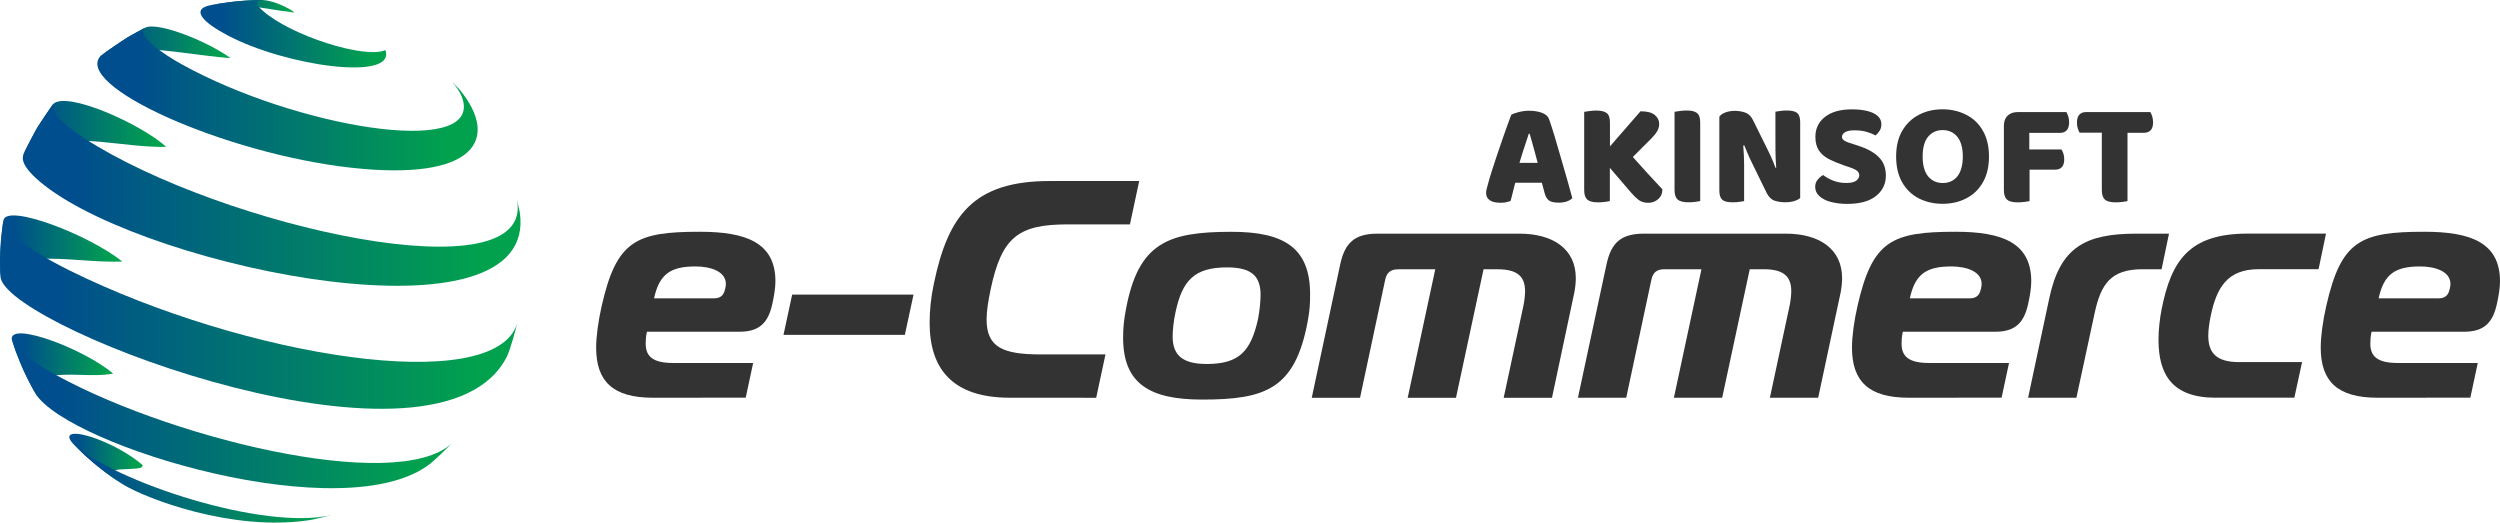 <?xml version="1.0" encoding="utf-8"?>
<!-- Generator: Adobe Illustrator 28.0.0, SVG Export Plug-In . SVG Version: 6.00 Build 0)  -->
<svg version="1.1" id="katman_1" xmlns="http://www.w3.org/2000/svg" xmlns:xlink="http://www.w3.org/1999/xlink" x="0px" y="0px"
	 viewBox="0 0 501.6 104.86" style="enable-background:new 0 0 501.6 104.86;" xml:space="preserve">
<style type="text/css">
	.st0{fill:url(#SVGID_1_);}
	.st1{fill:url(#SVGID_00000139972921002470596550000008577037360087804300_);}
	.st2{fill:url(#SVGID_00000011726540256325603260000015788110429908134579_);}
	.st3{fill:url(#SVGID_00000029021360749048243940000016738907848076879000_);}
	.st4{fill:url(#SVGID_00000041980384845287681470000011850847545336223933_);}
	.st5{fill:url(#SVGID_00000096760339461726511310000011871674720713592728_);}
	.st6{fill:url(#SVGID_00000056405563575054202750000004990056672063187349_);}
	.st7{fill:url(#SVGID_00000136380232794677175130000003134682573208712889_);}
	.st8{fill:url(#SVGID_00000093881276410456525070000001289809159642780601_);}
	.st9{fill:url(#SVGID_00000096032137201056666340000016038506605441700253_);}
	.st10{fill:url(#SVGID_00000008856762651959800260000002006804967305937811_);}
	.st11{fill:url(#SVGID_00000130610614689908659000000008188340943910418874_);}
	.st12{fill:#333333;}
</style>
<g>
	
		<linearGradient id="SVGID_1_" gradientUnits="userSpaceOnUse" x1="42.11" y1="104.63" x2="59.08" y2="104.63" gradientTransform="matrix(1 0 0 -1 0 105.89)">
		<stop  offset="0.106" style="stop-color:#004E8D"/>
		<stop  offset="0.923" style="stop-color:#01A14E"/>
	</linearGradient>
	<path class="st0" d="M43.52,0.9c1.01-0.05,2.28-0.12,5.88,0.25c3.24,0.34,6.44,1.01,9.68,1.37C58.21,1.75,55.17,0.16,52.72,0
		L51.5,0.01c-2.72,0.14-5.54,0.28-9.39,1.06C42.53,1.01,43.1,0.93,43.52,0.9"/>
	
		<linearGradient id="SVGID_00000112596644524029019370000011520387003842424758_" gradientUnits="userSpaceOnUse" x1="20.23" y1="97.394" x2="46.24" y2="97.394" gradientTransform="matrix(1 0 0 -1 0 105.89)">
		<stop  offset="0.106" style="stop-color:#004E8D"/>
		<stop  offset="0.923" style="stop-color:#01A14E"/>
	</linearGradient>
	<path style="fill:url(#SVGID_00000112596644524029019370000011520387003842424758_);" d="M20.98,10.73c0.74-0.3,2.72-1.08,7.56-0.9
		c5.94,0.22,11.78,1.37,17.7,1.84c-3.97-3.04-14.3-7.37-17.08-6.13c-1.06,0.58-2.5,1.32-3.54,1.94c-1.64,1.07-3.82,2.52-5.39,3.69
		C20.45,11.04,20.74,10.83,20.98,10.73"/>
	
		<linearGradient id="SVGID_00000160176697900053947460000005540362406873993902_" gradientUnits="userSpaceOnUse" x1="4.73" y1="80.326" x2="33.36" y2="80.326" gradientTransform="matrix(1 0 0 -1 0 105.89)">
		<stop  offset="0.106" style="stop-color:#004E8D"/>
		<stop  offset="0.923" style="stop-color:#01A14E"/>
	</linearGradient>
	<path style="fill:url(#SVGID_00000160176697900053947460000005540362406873993902_);" d="M7.06,29.24
		c8.79-2.53,17.53,0.38,26.3,0.23c-5.12-4.63-19.95-11.25-22.68-8.61c-0.98,1.41-2.3,3.3-3.21,4.76c-0.85,1.56-1.98,3.64-2.74,5.25
		C5.11,30.33,5.59,29.66,7.06,29.24"/>
	
		<linearGradient id="SVGID_00000023241585771979706010000014567129441298715056_" gradientUnits="userSpaceOnUse" x1="7.002317e-03" y1="56.587" x2="24.55" y2="56.587" gradientTransform="matrix(1 0 0 -1 0 105.89)">
		<stop  offset="0.106" style="stop-color:#004E8D"/>
		<stop  offset="0.923" style="stop-color:#01A14E"/>
	</linearGradient>
	<path style="fill:url(#SVGID_00000023241585771979706010000014567129441298715056_);" d="M0.95,53.63
		c0.55-0.43,1.83-1.45,6.63-1.68c5.67-0.28,11.3,0.74,16.97,0.53C17.76,47.04,1.4,40.82,0.7,44.17l-0.14,0.91
		c-0.57,5.46-0.59,5.57-0.53,8.64l0.06,1.66C0.18,54.6,0.23,54.2,0.95,53.63"/>
	
		<linearGradient id="SVGID_00000160891842073270515790000017561387812738239372_" gradientUnits="userSpaceOnUse" x1="2.348" y1="32.949" x2="22.71" y2="32.949" gradientTransform="matrix(1 0 0 -1 0 105.89)">
		<stop  offset="0.106" style="stop-color:#004E8D"/>
		<stop  offset="0.923" style="stop-color:#01A14E"/>
	</linearGradient>
	<path style="fill:url(#SVGID_00000160891842073270515790000017561387812738239372_);" d="M6.92,78.57
		c-0.25-0.65-0.85-2.19,2.53-2.96c4.38-1.01,8.87,0.17,13.26-0.66c-5.9-4.96-20.54-10.48-20.36-6.93c0,0.07,0.03,0.15,0.05,0.21
		l0.79,2.32c1.86,4.58,2.01,4.95,3.65,7.93l0.29,0.51C7.06,78.86,6.97,78.7,6.92,78.57"/>
	
		<linearGradient id="SVGID_00000145750557205486794980000008601769777970904721_" gradientUnits="userSpaceOnUse" x1="13.904" y1="13.704" x2="28.66" y2="13.704" gradientTransform="matrix(1 0 0 -1 0 105.89)">
		<stop  offset="0.106" style="stop-color:#004E8D"/>
		<stop  offset="0.923" style="stop-color:#01A14E"/>
	</linearGradient>
	<path style="fill:url(#SVGID_00000145750557205486794980000008601769777970904721_);" d="M23.52,96.33
		c-2.04-1.82-0.19-2.11,0.7-2.15c4.15-0.19,4.15-0.19,4.44-0.82c-4.98-4.38-14.44-7.72-14.75-5.75c-0.04,0.25,0.12,0.73,0.7,1.36
		l0.13,0.14c0.71,0.7,1.65,1.65,2.38,2.33c2.33,2.04,2.42,2.12,3.92,3.25c2.01,1.45,2.01,1.45,3.11,2.17l0.77,0.48
		C24.24,96.89,23.9,96.67,23.52,96.33"/>
	
		<linearGradient id="SVGID_00000100382334864942976210000004186722097482372227_" gradientUnits="userSpaceOnUse" x1="40.222" y1="99.124" x2="77.484" y2="99.124" gradientTransform="matrix(1 0 0 -1 0 105.89)">
		<stop  offset="0.106" style="stop-color:#004E8D"/>
		<stop  offset="0.923" style="stop-color:#01A14E"/>
	</linearGradient>
	<path style="fill:url(#SVGID_00000100382334864942976210000004186722097482372227_);" d="M51.5,0.01c-3.86,0.1-6.8,0.61-9.39,1.06
		c-0.27,0.06-0.63,0.15-0.88,0.26c-2.28,0.93-0.64,3.08,4.39,5.74c11.79,6.25,33.71,9.24,31.74,3.08c-0.02-0.03-0.08-0.05-0.1-0.08
		c-4.1,1.8-18.96-2.97-24.46-7.86C52.72,2.15,52.61,2.06,52.54,2c-0.34-0.31-1.97-1.88,0.18-2L51.5,0.01z"/>
	
		<linearGradient id="SVGID_00000035521533655194055430000013288200896395485362_" gradientUnits="userSpaceOnUse" x1="19.533" y1="86.028" x2="95.842" y2="86.028" gradientTransform="matrix(1 0 0 -1 0 105.89)">
		<stop  offset="0.106" style="stop-color:#004E8D"/>
		<stop  offset="0.923" style="stop-color:#01A14E"/>
	</linearGradient>
	<path style="fill:url(#SVGID_00000035521533655194055430000013288200896395485362_);" d="M92.88,20.08
		c3.17,11.67-33.75,5.37-56.39-7.16c-3.43-1.88-9.39-5.85-7.34-7.38c-1.08,0.54-2.48,1.36-3.54,1.94c-1.66,1.05-3.8,2.55-5.39,3.69
		c-5.66,5.98,24.79,19.63,50.13,22.47c25.06,2.81,30-5.72,21.92-15.6c-0.5-0.56-1.02-1.11-1.55-1.65
		C91.33,17.14,92.46,18.53,92.88,20.08"/>
	
		<linearGradient id="SVGID_00000091694331765108868750000017095354129626297754_" gradientUnits="userSpaceOnUse" x1="4.575" y1="66.788" x2="104.442" y2="66.788" gradientTransform="matrix(1 0 0 -1 0 105.89)">
		<stop  offset="0.106" style="stop-color:#004E8D"/>
		<stop  offset="0.923" style="stop-color:#01A14E"/>
	</linearGradient>
	<path style="fill:url(#SVGID_00000091694331765108868750000017095354129626297754_);" d="M16.78,27.66c-6.21-4.16-6.16-5.5-6.1-6.8
		c-1.02,1.39-2.27,3.32-3.21,4.76c-0.89,1.54-1.95,3.66-2.74,5.25c-0.26,0.79-0.79,2.43,4.24,6.36c21.65,16.9,99.36,32.6,95.32,5.36
		l-0.58-2.62C107.68,59.63,44.27,45.51,16.78,27.66 M103.71,39.97c0-0.01,0-0.02-0.01-0.03c0,0,0,0,0-0.01L103.71,39.97z"/>
	
		<linearGradient id="SVGID_00000068675799910258062460000016604219024437942671_" gradientUnits="userSpaceOnUse" x1="0.02" y1="42.789" x2="103.91" y2="42.789" gradientTransform="matrix(1 0 0 -1 0 105.89)">
		<stop  offset="0.106" style="stop-color:#004E8D"/>
		<stop  offset="0.923" style="stop-color:#01A14E"/>
	</linearGradient>
	<path style="fill:url(#SVGID_00000068675799910258062460000016604219024437942671_);" d="M14.06,54.32
		C2.79,48.7,0.85,45.55,0.69,44.18l-0.14,0.91c-0.43,3.06-0.44,3.27-0.53,8.64l0.06,1.66c0.03,0.15,0.04,0.36,0.08,0.51
		C3,66.46,88.53,98.5,101.78,71.39c0.79-1.88,1.46-4.49,2.01-6.54C99.25,79.73,48.99,71.54,14.06,54.32 M103.79,64.85
		c0.04-0.14,0.08-0.28,0.12-0.42C103.87,64.57,103.83,64.71,103.79,64.85"/>
	
		<linearGradient id="SVGID_00000114764002334661831800000018339438905372481195_" gradientUnits="userSpaceOnUse" x1="2.4" y1="22.798" x2="91.05" y2="22.798" gradientTransform="matrix(1 0 0 -1 0 105.89)">
		<stop  offset="0.106" style="stop-color:#004E8D"/>
		<stop  offset="0.923" style="stop-color:#01A14E"/>
	</linearGradient>
	<path style="fill:url(#SVGID_00000114764002334661831800000018339438905372481195_);" d="M9.33,74.17
		c-5.35-3.14-6.3-4.83-6.93-5.94l0.79,2.33c1.21,3.21,1.44,3.65,3.65,7.93L7.13,79c6.74,10.59,62.31,27.37,79.23,14
		c1.37-1.14,3.03-2.78,4.36-4.1C79.56,99.35,32.16,87.49,9.33,74.17 M90.72,88.9c0.11-0.11,0.22-0.22,0.33-0.33
		C90.94,88.68,90.83,88.79,90.72,88.9"/>
	
		<linearGradient id="SVGID_00000066493134828408178170000003994231105948254602_" gradientUnits="userSpaceOnUse" x1="14.74" y1="8.912" x2="66.94" y2="8.912" gradientTransform="matrix(1 0 0 -1 0 105.89)">
		<stop  offset="0.106" style="stop-color:#004E8D"/>
		<stop  offset="0.923" style="stop-color:#01A14E"/>
	</linearGradient>
	<path style="fill:url(#SVGID_00000066493134828408178170000003994231105948254602_);" d="M14.74,89.1
		c0.69,0.72,1.66,1.63,2.38,2.33c1.43,1.3,1.67,1.49,3.92,3.25c1.08,0.81,1.19,0.89,3.11,2.17l0.77,0.49
		c4.48,2.68,21.58,9.34,37.04,7.04l0.78-0.14c1.16-0.23,2.66-0.62,3.86-0.92C52.89,106.59,22.8,96.56,14.74,89.1 M66.61,103.31
		c0.11-0.03,0.22-0.05,0.33-0.08C66.83,103.26,66.72,103.28,66.61,103.31"/>
</g>
<g>
	<g>
		<path class="st12" d="M130.98,79.8c-7.95,0-11.37-3.23-11.37-10.06c0-2.24,0.44-5.4,1.12-8.39c2.98-13.11,6.9-14.85,19.69-14.85
			c9.25,0,15.16,2.17,15.16,9.94c0,1.3-0.25,2.86-0.62,4.53c-0.81,3.73-2.55,5.59-6.58,5.59H129.8c-0.19,0.87-0.25,1.68-0.25,2.36
			c0,2.55,1.37,3.91,5.53,3.91h16.03l-1.49,6.96L130.98,79.8L130.98,79.8z M143.28,59.86c1.74,0,2.05-1.18,2.24-1.99
			c0.06-0.31,0.12-0.62,0.12-0.87c0-2.67-3.29-3.54-6.09-3.54c-5.03,0-7.27,1.55-8.32,6.4H143.28z"/>
		<path class="st12" d="M158.94,59.11h24.35l-1.74,8.08H157.2L158.94,59.11z"/>
		<path class="st12" d="M202.61,79.8c-11.55,0-16.09-5.84-16.09-15.03c0-2.42,0.25-5.09,0.87-7.95c2.86-13.67,8.01-20.5,23.23-20.5
			h17.95l-1.86,8.7h-12.42c-9.94,0-13.29,2.48-15.53,13.04c-0.5,2.42-0.81,4.41-0.81,6.03c0,5.53,3.17,7.02,10.81,7.02h13.04
			l-1.86,8.7L202.61,79.8L202.61,79.8z"/>
		<path class="st12" d="M262.86,59.05c0,1.8-0.06,3.23-0.5,5.53c-2.55,13.48-8.45,15.59-21.18,15.59c-10.5,0-15.84-3.17-15.84-12.42
			c0-1.8,0.12-3.29,0.56-5.65c2.49-13.42,8.45-15.59,21.18-15.59C257.65,46.5,262.86,49.73,262.86,59.05z M235.28,67.5
			c0,3.73,1.93,5.53,6.83,5.53c6.52,0,8.88-2.55,10.31-9.07c0.31-1.55,0.5-3.6,0.5-4.78c0-3.73-1.74-5.53-6.71-5.53
			c-6.52,0-9.01,2.55-10.37,9.07C235.47,64.33,235.28,66.32,235.28,67.5z"/>
		<path class="st12" d="M268.89,53.09c0.93-4.35,2.86-6.21,7.52-6.21h28.45c6.71,0,11.31,3.04,11.31,8.95
			c0,0.87-0.12,1.99-0.31,2.92l-4.47,21.06h-9.69l3.98-18.57c0.19-0.93,0.31-2.11,0.31-2.8c0-3.04-1.62-4.41-5.53-4.41h-2.8
			l-5.53,25.78h-9.69l5.53-25.78h-7.39c-1.55,0-2.36,0.62-2.67,2.17l-5.03,23.61h-9.69L268.89,53.09z"/>
		<path class="st12" d="M322.32,53.09c0.93-4.35,2.86-6.21,7.52-6.21h28.45c6.71,0,11.31,3.04,11.31,8.95
			c0,0.87-0.12,1.99-0.31,2.92L364.8,79.8h-9.69l3.98-18.57c0.19-0.93,0.31-2.11,0.31-2.8c0-3.04-1.62-4.41-5.53-4.41h-2.8
			l-5.53,25.78h-9.69l5.53-25.78h-7.39c-1.55,0-2.36,0.62-2.67,2.17l-5.03,23.61h-9.69L322.32,53.09z"/>
		<path class="st12" d="M382.95,79.8c-7.95,0-11.37-3.23-11.37-10.06c0-2.24,0.43-5.4,1.12-8.39c2.98-13.11,6.9-14.85,19.69-14.85
			c9.26,0,15.16,2.17,15.16,9.94c0,1.3-0.25,2.86-0.62,4.53c-0.81,3.73-2.55,5.59-6.58,5.59h-18.57c-0.19,0.87-0.25,1.68-0.25,2.36
			c0,2.55,1.37,3.91,5.53,3.91h16.03l-1.49,6.96L382.95,79.8L382.95,79.8z M395.24,59.86c1.74,0,2.05-1.18,2.24-1.99
			c0.06-0.31,0.12-0.62,0.12-0.87c0-2.67-3.29-3.54-6.09-3.54c-5.03,0-7.27,1.55-8.32,6.4H395.24z"/>
		<path class="st12" d="M411.15,59.92c2.17-10.31,7.21-13.04,17.52-13.04h6.52l-1.49,7.14h-3.85c-6.34,0-8.32,2.98-9.57,8.76
			l-3.67,17.02h-9.69L411.15,59.92z"/>
		<path class="st12" d="M444.57,79.8c-8.82,0-11.49-4.72-11.49-11.68c0-1.86,0.25-4.16,0.62-6.03c1.93-9.75,5.47-15.22,17.27-15.22
			h15.72l-1.49,7.14h-12c-6.34,0-8.45,3.73-9.63,9.32c-0.31,1.49-0.5,2.86-0.5,4.04c0,3.29,1.49,5.28,6.15,5.28h12.67l-1.55,7.14
			h-15.77V79.8z"/>
		<path class="st12" d="M477,79.8c-7.95,0-11.37-3.23-11.37-10.06c0-2.24,0.43-5.4,1.12-8.39c2.98-13.11,6.9-14.85,19.69-14.85
			c9.26,0,15.16,2.17,15.16,9.94c0,1.3-0.25,2.86-0.62,4.53c-0.81,3.73-2.55,5.59-6.58,5.59h-18.57c-0.19,0.87-0.25,1.68-0.25,2.36
			c0,2.55,1.37,3.91,5.53,3.91h16.03l-1.49,6.96L477,79.8L477,79.8z M489.3,59.86c1.74,0,2.05-1.18,2.24-1.99
			c0.06-0.31,0.12-0.62,0.12-0.87c0-2.67-3.29-3.54-6.09-3.54c-5.03,0-7.27,1.55-8.32,6.4H489.3z"/>
	</g>
</g>
<g>
	<path class="st12" d="M313.2,31.74c-0.42-1.46-0.83-2.86-1.23-4.21c-0.4-1.35-0.78-2.52-1.13-3.52c-0.2-0.62-0.67-1.08-1.44-1.37
		c-0.77-0.29-1.64-0.42-2.63-0.42c-0.67,0-1.35,0.09-2.03,0.26c-0.69,0.17-1.2,0.36-1.53,0.56c-0.16,0.41-0.4,1.06-0.71,1.93
		c-0.31,0.87-0.66,1.87-1.05,2.96s-0.77,2.23-1.15,3.38c-0.39,1.15-0.73,2.22-1.05,3.21c-0.31,1-0.55,1.81-0.71,2.43
		c-0.1,0.37-0.19,0.7-0.26,0.97c-0.07,0.27-0.11,0.55-0.11,0.82c0,0.61,0.25,1.08,0.73,1.43c0.49,0.35,1.23,0.51,2.2,0.51
		c0.44,0,0.81-0.04,1.12-0.11c0.31-0.07,0.6-0.16,0.86-0.24c0.07-0.3,0.16-0.6,0.24-0.91c0.07-0.31,0.16-0.64,0.25-0.97
		c0.09-0.34,0.17-0.69,0.26-1.06c0.06-0.24,0.12-0.49,0.2-0.73h5.33l0.54,2.03c0.17,0.67,0.45,1.16,0.82,1.48
		c0.37,0.32,1.05,0.49,2.01,0.49c0.65,0,1.21-0.09,1.68-0.26c0.47-0.17,0.82-0.4,1.06-0.65c-0.3-1.1-0.64-2.34-1.03-3.72
		C314.03,34.61,313.62,33.19,313.2,31.74z M306.15,28.62c0.21-0.65,0.41-1.25,0.59-1.79h0.17c0.16,0.54,0.32,1.11,0.5,1.76
		c0.17,0.64,0.36,1.31,0.56,2.02c0.19,0.66,0.36,1.36,0.55,2.07h-3.66c0.2-0.69,0.4-1.35,0.61-1.99
		C305.7,29.95,305.92,29.27,306.15,28.62z"/>
	<path class="st12" d="M327.61,31.5l3.67-3.67c0.57-0.57,0.98-1.08,1.23-1.53c0.26-0.45,0.39-0.93,0.39-1.44
		c0-0.69-0.29-1.28-0.87-1.78c-0.59-0.5-1.53-0.75-2.88-0.75l-6.13,7.04v-2.03v-2.72c0-0.96-0.21-1.61-0.65-1.94
		c-0.44-0.34-1.15-0.5-2.12-0.5c-0.44,0-0.88,0.04-1.35,0.1c-0.46,0.07-0.81,0.12-1.05,0.16v4.89v6.8v4.01
		c0,0.91,0.21,1.53,0.62,1.91c0.41,0.36,1.13,0.55,2.15,0.55c0.47,0,0.93-0.02,1.38-0.09c0.45-0.06,0.78-0.11,1-0.17v-6.19v-0.47
		l4.27,4.98c0.47,0.55,0.96,1.02,1.47,1.43c0.51,0.4,1.17,0.6,1.97,0.6c0.75,0,1.41-0.24,1.97-0.72c0.57-0.49,0.86-1.15,0.86-1.99
		c-0.72-0.78-1.71-1.83-2.93-3.15C329.72,33.82,328.69,32.69,327.61,31.5z"/>
	<path class="st12" d="M338.38,22.17c-0.44,0-0.88,0.04-1.35,0.1c-0.46,0.07-0.81,0.12-1.05,0.16v4.89v6.8v4.01
		c0,0.91,0.21,1.53,0.62,1.91c0.41,0.36,1.13,0.55,2.15,0.55c0.47,0,0.93-0.02,1.38-0.09c0.45-0.06,0.78-0.11,1-0.17v-6.19v-6.81
		v-2.72c0-0.96-0.21-1.61-0.65-1.94C340.06,22.33,339.36,22.17,338.38,22.17z"/>
	<path class="st12" d="M358.51,22.17c-0.45,0-0.9,0.02-1.32,0.09c-0.44,0.06-0.76,0.11-0.97,0.15v4.66c0,1.05,0,2.14,0.01,3.3
		c0.01,1.01,0.06,2.1,0.15,3.26l-0.14,0.04c-0.17-0.47-0.35-0.91-0.51-1.3c-0.16-0.39-0.34-0.77-0.5-1.15
		c-0.16-0.37-0.35-0.76-0.55-1.15l-2.95-5.95c-0.4-0.81-0.92-1.32-1.58-1.54s-1.35-0.34-2.08-0.34c-0.65,0-1.26,0.1-1.83,0.3
		s-1,0.49-1.27,0.88v5.16v1.68v7.98c0,0.88,0.2,1.49,0.59,1.84c0.4,0.35,1.08,0.51,2.07,0.51c0.45,0,0.9-0.02,1.35-0.09
		c0.44-0.06,0.76-0.11,0.96-0.15v-4.68c0-0.71,0-1.43,0-2.17c0-0.73-0.01-1.52-0.05-2.34c-0.02-0.62-0.07-1.3-0.12-1.96l0.2-0.04
		c0.2,0.47,0.37,0.91,0.54,1.3c0.16,0.4,0.32,0.77,0.49,1.13s0.35,0.75,0.55,1.16l2.91,5.95c0.41,0.82,0.95,1.35,1.59,1.56
		c0.65,0.21,1.33,0.32,2.07,0.32c0.72,0,1.35-0.07,1.87-0.24c0.52-0.16,0.92-0.36,1.2-0.62v-5.57v-1.59v-8.05
		c0-0.88-0.2-1.49-0.59-1.84C360.18,22.34,359.48,22.17,358.51,22.17z"/>
	<path class="st12" d="M372.67,29.18l-1.56-0.5c-0.49-0.16-0.87-0.32-1.13-0.51c-0.26-0.19-0.4-0.42-0.4-0.72
		c0-0.37,0.21-0.69,0.62-0.93c0.41-0.25,1.06-0.37,1.94-0.37c0.86,0,1.66,0.1,2.39,0.31c0.72,0.21,1.31,0.45,1.74,0.72
		c0.34-0.25,0.62-0.57,0.86-0.95c0.24-0.37,0.35-0.81,0.35-1.3c0-0.69-0.26-1.25-0.77-1.69c-0.51-0.44-1.21-0.77-2.09-0.98
		c-0.88-0.21-1.89-0.32-3.04-0.32c-2.32,0-4.12,0.5-5.41,1.51c-1.28,1-1.93,2.34-1.93,4.01c0,1.15,0.25,2.07,0.73,2.77
		c0.49,0.71,1.17,1.28,2.04,1.72c0.87,0.44,1.88,0.86,3.01,1.25l1.23,0.41c0.57,0.2,1.01,0.41,1.32,0.64s0.47,0.54,0.47,0.93
		s-0.2,0.75-0.59,1.06c-0.4,0.31-1.07,0.47-2.03,0.47c-0.95,0-1.81-0.16-2.6-0.47c-0.8-0.31-1.47-0.69-2.02-1.12
		c-0.4,0.21-0.76,0.52-1.1,0.93c-0.34,0.4-0.5,0.88-0.5,1.46c0,0.72,0.29,1.35,0.86,1.86c0.57,0.51,1.33,0.9,2.3,1.15
		c0.97,0.25,2.04,0.39,3.24,0.39c2.53,0,4.46-0.52,5.79-1.58s1.99-2.42,1.99-4.09c0-1.57-0.49-2.83-1.47-3.76
		C375.97,30.53,374.54,29.77,372.67,29.18z"/>
	<path class="st12" d="M394.5,23.03c-1.42-0.72-3-1.1-4.75-1.1s-3.33,0.36-4.73,1.1c-1.41,0.72-2.52,1.79-3.35,3.2
		c-0.82,1.41-1.23,3.13-1.23,5.17c0,2.04,0.4,3.77,1.21,5.18s1.91,2.49,3.31,3.21c1.41,0.72,3,1.1,4.78,1.1s3.39-0.36,4.78-1.1
		c1.41-0.72,2.52-1.79,3.33-3.21c0.81-1.42,1.22-3.14,1.22-5.18s-0.41-3.76-1.23-5.17C397.05,24.82,395.92,23.75,394.5,23.03z
		 M392.71,35.4c-0.72,0.88-1.69,1.32-2.91,1.32s-2.19-0.44-2.93-1.32c-0.73-0.88-1.11-2.22-1.11-4.01c0-1.77,0.37-3.09,1.11-3.97
		c0.73-0.88,1.71-1.32,2.9-1.32c1.23,0,2.22,0.45,2.95,1.35c0.72,0.9,1.1,2.22,1.1,3.96C393.81,33.18,393.43,34.51,392.71,35.4z"/>
	<path class="st12" d="M414.61,22.49h-9.81c-0.85,0-1.51,0.25-2.01,0.73c-0.49,0.49-0.73,1.16-0.73,2.01v6.48v1.27v5.16
		c0,0.91,0.21,1.53,0.62,1.91c0.41,0.36,1.13,0.55,2.15,0.55c0.47,0,0.93-0.02,1.38-0.09c0.45-0.06,0.78-0.11,1-0.17v-6.3h5.16
		c0.55,0,0.98-0.16,1.31-0.5c0.32-0.34,0.49-0.86,0.49-1.59c0-0.41-0.06-0.78-0.17-1.13c-0.11-0.35-0.25-0.62-0.39-0.83h-6.45v-3.33
		h6.19c0.55,0,0.98-0.17,1.31-0.51c0.32-0.35,0.49-0.88,0.49-1.61c0-0.41-0.05-0.8-0.16-1.15
		C414.86,23.03,414.74,22.71,414.61,22.49z"/>
	<path class="st12" d="M431.82,23.35c-0.11-0.35-0.24-0.64-0.37-0.86h-4.38h-5.42h-3.13c-0.55,0-0.98,0.16-1.31,0.5
		c-0.32,0.34-0.49,0.87-0.49,1.62c0,0.41,0.05,0.8,0.16,1.15c0.11,0.35,0.24,0.64,0.37,0.86h4.4h0.06v11.52
		c0,0.91,0.21,1.53,0.62,1.91c0.41,0.36,1.13,0.55,2.15,0.55c0.47,0,0.93-0.02,1.38-0.09c0.45-0.06,0.78-0.11,1-0.17v-13.7h0.21
		h3.13c0.55,0,0.98-0.17,1.31-0.51c0.32-0.35,0.49-0.88,0.49-1.61C431.98,24.09,431.93,23.7,431.82,23.35z"/>
</g>
</svg>
